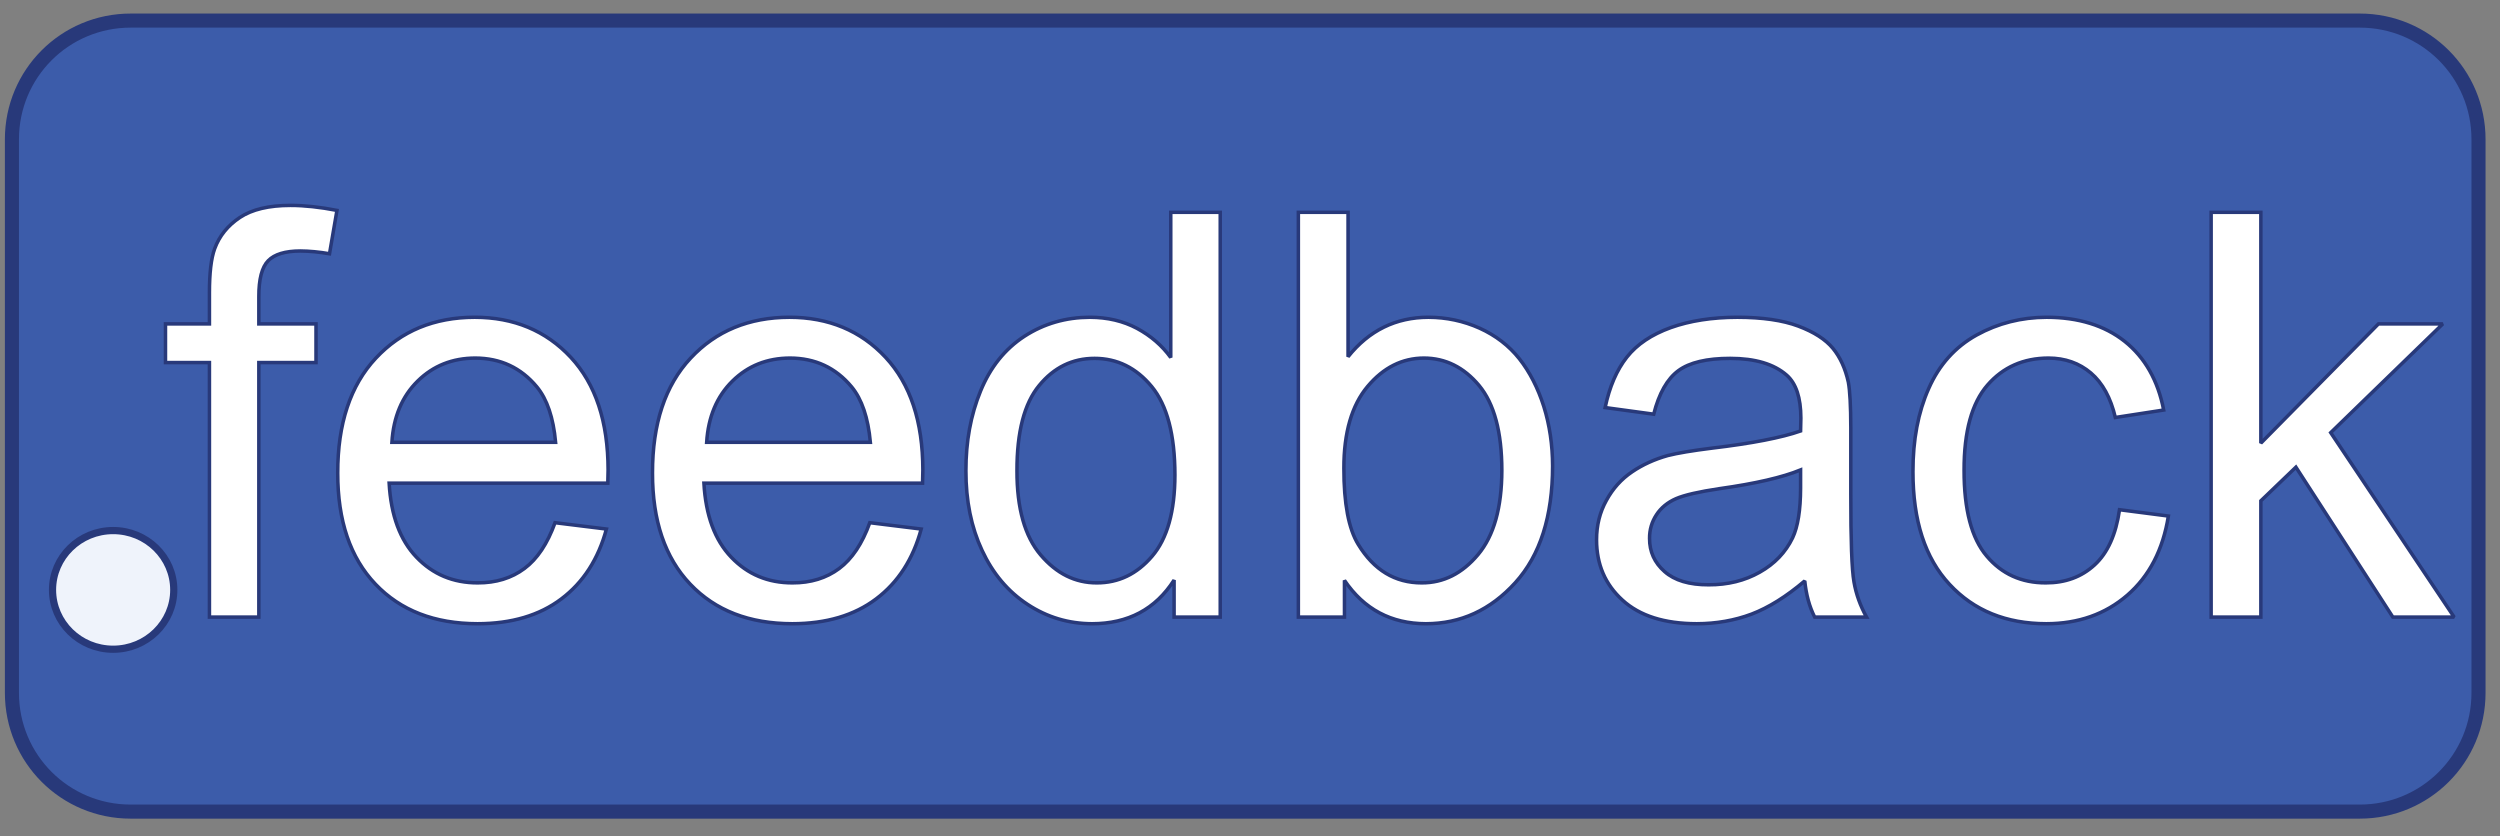 <?xml version="1.0" encoding="UTF-8" standalone="no"?>
<!DOCTYPE svg PUBLIC "-//W3C//DTD SVG 1.1//EN" "http://www.w3.org/Graphics/SVG/1.1/DTD/svg11.dtd">
<svg width="100%" height="100%" viewBox="0 0 1184 396" version="1.1" xmlns="http://www.w3.org/2000/svg" xmlns:xlink="http://www.w3.org/1999/xlink" xml:space="preserve" xmlns:serif="http://www.serif.com/" style="fill-rule:evenodd;clip-rule:evenodd;stroke-miterlimit:2;">
    <rect x="0" y="0" width="1184" height="396" fill="#808080" stroke="none"/>
    <g transform="matrix(4.167,0,0,4.167,0,0)">
        <path d="M14.855,2.34L268.194,2.34C275.672,2.34 281.695,8.363 281.695,15.841L281.695,78.742C281.695,86.22 275.672,92.243 268.194,92.243L14.855,92.243C7.372,92.243 1.355,86.22 1.355,78.742L1.355,15.841C1.355,8.363 7.372,2.34 14.855,2.34Z" style="fill:rgb(60,92,170);"/>
        <path d="M14.855,2.34L268.194,2.34C275.672,2.34 281.695,8.363 281.695,15.841L281.695,78.742C281.695,86.22 275.672,92.243 268.194,92.243L14.855,92.243C7.372,92.243 1.355,86.22 1.355,78.742L1.355,15.841C1.355,8.363 7.372,2.34 14.855,2.34Z" style="fill:none;stroke:rgb(40,57,122);stroke-width:1.6px;"/>
        <path d="M251.308,70.136L251.308,24.133L256.957,24.133L256.957,50.366L270.324,36.812L277.636,36.812L264.897,49.172L278.925,70.136L271.959,70.136L260.943,53.096L256.957,56.923L256.957,70.136L251.308,70.136ZM240.894,57.932L246.449,58.651C245.833,62.485 244.278,65.481 241.781,67.645C239.277,69.809 236.212,70.884 232.573,70.891C228.013,70.884 224.348,69.401 221.577,66.416C218.8,63.439 217.41,59.166 217.417,53.597C217.41,50.006 218.005,46.854 219.206,44.157C220.394,41.459 222.211,39.436 224.649,38.08C227.084,36.738 229.736,36.065 232.607,36.058C236.219,36.065 239.184,36.979 241.487,38.802C243.784,40.637 245.259,43.235 245.914,46.601L240.418,47.449C239.892,45.218 238.971,43.529 237.641,42.394C236.313,41.266 234.704,40.704 232.828,40.697C229.97,40.704 227.659,41.726 225.89,43.762C224.107,45.806 223.22,49.03 223.227,53.445C223.22,57.925 224.074,61.176 225.797,63.2C227.507,65.235 229.749,66.251 232.513,66.244C234.73,66.251 236.579,65.569 238.061,64.206C239.545,62.846 240.485,60.755 240.894,57.932ZM204.645,53.411C202.587,54.252 199.517,54.966 195.417,55.54C193.094,55.887 191.451,56.262 190.489,56.675C189.528,57.096 188.78,57.711 188.26,58.511C187.732,59.32 187.472,60.213 187.479,61.19C187.472,62.704 188.046,63.96 189.188,64.962C190.323,65.97 191.991,66.471 194.195,66.464C196.372,66.471 198.302,65.996 199.998,65.035C201.686,64.087 202.936,62.784 203.736,61.13C204.338,59.86 204.638,57.978 204.645,55.481L204.645,53.411ZM205.119,66.023C203.021,67.806 201.006,69.061 199.076,69.796C197.133,70.524 195.056,70.884 192.846,70.891C189.175,70.884 186.363,69.996 184.401,68.206C182.437,66.423 181.456,64.14 181.456,61.35C181.456,59.72 181.823,58.224 182.572,56.875C183.305,55.527 184.281,54.445 185.489,53.631C186.684,52.816 188.04,52.202 189.549,51.775C190.657,51.495 192.327,51.214 194.569,50.934C199.123,50.392 202.481,49.739 204.645,48.984C204.657,48.209 204.671,47.722 204.678,47.509C204.671,45.211 204.138,43.589 203.076,42.647C201.627,41.372 199.483,40.731 196.646,40.731C193.981,40.731 192.019,41.198 190.757,42.126C189.487,43.061 188.554,44.71 187.952,47.074L182.43,46.321C182.926,43.957 183.753,42.047 184.901,40.591C186.05,39.135 187.712,38.02 189.896,37.232C192.065,36.458 194.59,36.065 197.459,36.058C200.305,36.065 202.615,36.398 204.391,37.065C206.166,37.733 207.476,38.574 208.317,39.589C209.151,40.605 209.732,41.887 210.072,43.428C210.253,44.398 210.347,46.133 210.352,48.637L210.352,56.168C210.347,61.422 210.467,64.748 210.713,66.136C210.954,67.533 211.434,68.861 212.142,70.136L206.247,70.136C205.652,68.968 205.279,67.599 205.119,66.023ZM152.738,53.224C152.731,57.222 153.28,60.107 154.374,61.883C156.15,64.794 158.555,66.251 161.592,66.244C164.055,66.251 166.187,65.182 167.988,63.032C169.785,60.896 170.686,57.697 170.692,53.445C170.686,49.098 169.824,45.886 168.103,43.81C166.373,41.74 164.283,40.704 161.84,40.697C159.368,40.704 157.239,41.772 155.437,43.916C153.634,46.066 152.731,49.172 152.738,53.224ZM152.805,70.136L147.564,70.136L147.564,24.133L153.213,24.133L153.213,40.545C155.596,37.561 158.642,36.065 162.346,36.058C164.39,36.065 166.327,36.479 168.163,37.299C169.992,38.128 171.501,39.289 172.682,40.777C173.865,42.28 174.786,44.083 175.46,46.192C176.121,48.31 176.454,50.566 176.461,52.97C176.454,58.685 175.046,63.106 172.229,66.216C169.404,69.334 166.012,70.884 162.061,70.891C158.121,70.884 155.036,69.249 152.805,65.963L152.805,70.136ZM115.582,53.505C115.575,57.778 116.478,60.969 118.279,63.078C120.083,65.196 122.206,66.251 124.657,66.244C127.12,66.251 129.216,65.242 130.945,63.218C132.668,61.203 133.529,58.125 133.536,53.978C133.529,49.425 132.654,46.073 130.899,43.936C129.136,41.8 126.966,40.731 124.402,40.731C121.886,40.731 119.789,41.76 118.107,43.81C116.416,45.859 115.575,49.091 115.582,53.505ZM133.442,70.136L133.442,65.929C131.326,69.235 128.215,70.884 124.122,70.891C121.459,70.884 119.014,70.156 116.791,68.693C114.56,67.232 112.839,65.189 111.617,62.559C110.388,59.933 109.774,56.916 109.781,53.505C109.774,50.185 110.328,47.168 111.442,44.451C112.545,41.747 114.206,39.67 116.43,38.22C118.647,36.785 121.13,36.065 123.869,36.058C125.872,36.065 127.662,36.485 129.235,37.326C130.804,38.174 132.08,39.282 133.063,40.637L133.063,24.133L138.685,24.133L138.685,70.136L133.442,70.136ZM80.314,50.272L98.923,50.272C98.663,47.474 97.956,45.372 96.787,43.964C94.983,41.793 92.647,40.704 89.789,40.697C87.186,40.704 85.008,41.572 83.246,43.309C81.477,45.051 80.496,47.375 80.314,50.272ZM98.857,59.407L104.699,60.128C103.778,63.547 102.069,66.191 99.578,68.066C97.088,69.949 93.908,70.884 90.044,70.891C85.162,70.884 81.297,69.389 78.446,66.391C75.582,63.386 74.153,59.179 74.159,53.758C74.153,48.156 75.595,43.803 78.492,40.704C81.376,37.614 85.123,36.065 89.729,36.058C94.177,36.065 97.816,37.579 100.647,40.612C103.464,43.642 104.879,47.908 104.886,53.411C104.879,53.744 104.867,54.245 104.853,54.913L80.002,54.913C80.209,58.578 81.243,61.383 83.106,63.326C84.962,65.275 87.28,66.251 90.069,66.244C92.139,66.251 93.908,65.709 95.378,64.615C96.833,63.533 97.995,61.796 98.857,59.407ZM44.541,50.272L63.148,50.272C62.889,47.474 62.181,45.372 61.012,43.964C59.21,41.793 56.872,40.704 54.016,40.697C51.411,40.704 49.235,41.572 47.471,43.309C45.702,45.051 44.721,47.375 44.541,50.272ZM63.082,59.407L68.924,60.128C68.003,63.547 66.293,66.191 63.803,68.066C61.313,69.949 58.135,70.884 54.269,70.891C49.389,70.884 45.522,69.389 42.671,66.391C39.807,63.386 38.378,59.179 38.384,53.758C38.378,48.156 39.82,43.803 42.717,40.704C45.603,37.614 49.348,36.065 53.954,36.058C58.402,36.065 62.041,37.579 64.871,40.612C67.69,43.642 69.105,47.908 69.112,53.411C69.105,53.744 69.091,54.245 69.078,54.913L44.227,54.913C44.434,58.578 45.469,61.383 47.331,63.326C49.187,65.275 51.505,66.251 54.296,66.244C56.366,66.251 58.135,65.709 59.603,64.615C61.06,63.533 62.22,61.796 63.082,59.407ZM23.803,70.136L23.803,41.205L18.808,41.205L18.808,36.812L23.803,36.812L23.803,33.267C23.803,31.036 23.996,29.368 24.396,28.272C24.931,26.809 25.892,25.628 27.267,24.714C28.637,23.806 30.553,23.345 33.023,23.345C34.612,23.345 36.368,23.538 38.297,23.912L37.45,28.84C36.275,28.64 35.166,28.532 34.125,28.525C32.409,28.532 31.194,28.9 30.486,29.628C29.765,30.363 29.411,31.73 29.418,33.734L29.418,36.812L35.915,36.812L35.915,41.205L29.418,41.205L29.418,70.136L23.803,70.136Z" style="fill:white;fill-rule:nonzero;"/>
        <path d="M251.308,70.136L251.308,24.133L256.957,24.133L256.957,50.366L270.324,36.812L277.636,36.812L264.897,49.172L278.925,70.136L271.959,70.136L260.943,53.096L256.957,56.923L256.957,70.136L251.308,70.136ZM240.894,57.932L246.449,58.651C245.833,62.485 244.278,65.481 241.781,67.645C239.277,69.809 236.212,70.884 232.573,70.891C228.013,70.884 224.348,69.401 221.577,66.416C218.8,63.439 217.41,59.166 217.417,53.597C217.41,50.006 218.005,46.854 219.206,44.157C220.394,41.459 222.211,39.436 224.649,38.08C227.084,36.738 229.736,36.065 232.607,36.058C236.219,36.065 239.184,36.979 241.487,38.802C243.784,40.637 245.259,43.235 245.914,46.601L240.418,47.449C239.892,45.218 238.971,43.529 237.641,42.394C236.313,41.266 234.704,40.704 232.828,40.697C229.97,40.704 227.659,41.726 225.89,43.762C224.107,45.806 223.22,49.03 223.227,53.445C223.22,57.925 224.074,61.176 225.797,63.2C227.507,65.235 229.749,66.251 232.513,66.244C234.73,66.251 236.579,65.569 238.061,64.206C239.545,62.846 240.485,60.755 240.894,57.932ZM204.645,53.411C202.587,54.252 199.517,54.966 195.417,55.54C193.094,55.887 191.451,56.262 190.489,56.675C189.528,57.096 188.78,57.711 188.26,58.511C187.732,59.32 187.472,60.213 187.479,61.19C187.472,62.704 188.046,63.96 189.188,64.962C190.323,65.97 191.991,66.471 194.195,66.464C196.372,66.471 198.302,65.996 199.998,65.035C201.686,64.087 202.936,62.784 203.736,61.13C204.338,59.86 204.638,57.978 204.645,55.481L204.645,53.411ZM205.119,66.023C203.021,67.806 201.006,69.061 199.076,69.796C197.133,70.524 195.056,70.884 192.846,70.891C189.175,70.884 186.363,69.996 184.401,68.206C182.437,66.423 181.456,64.14 181.456,61.35C181.456,59.72 181.823,58.224 182.572,56.875C183.305,55.527 184.281,54.445 185.489,53.631C186.684,52.816 188.04,52.202 189.549,51.775C190.657,51.495 192.327,51.214 194.569,50.934C199.123,50.392 202.481,49.739 204.645,48.984C204.657,48.209 204.671,47.722 204.678,47.509C204.671,45.211 204.138,43.589 203.076,42.647C201.627,41.372 199.483,40.731 196.646,40.731C193.981,40.731 192.019,41.198 190.757,42.126C189.487,43.061 188.554,44.71 187.952,47.074L182.43,46.321C182.926,43.957 183.753,42.047 184.901,40.591C186.05,39.135 187.712,38.02 189.896,37.232C192.065,36.458 194.59,36.065 197.459,36.058C200.305,36.065 202.615,36.398 204.391,37.065C206.166,37.733 207.476,38.574 208.317,39.589C209.151,40.605 209.732,41.887 210.072,43.428C210.253,44.398 210.347,46.133 210.352,48.637L210.352,56.168C210.347,61.422 210.467,64.748 210.713,66.136C210.954,67.533 211.434,68.861 212.142,70.136L206.247,70.136C205.652,68.968 205.279,67.599 205.119,66.023ZM152.738,53.224C152.731,57.222 153.28,60.107 154.374,61.883C156.15,64.794 158.555,66.251 161.592,66.244C164.055,66.251 166.187,65.182 167.988,63.032C169.785,60.896 170.686,57.697 170.692,53.445C170.686,49.098 169.824,45.886 168.103,43.81C166.373,41.74 164.283,40.704 161.84,40.697C159.368,40.704 157.239,41.772 155.437,43.916C153.634,46.066 152.731,49.172 152.738,53.224ZM152.805,70.136L147.564,70.136L147.564,24.133L153.213,24.133L153.213,40.545C155.596,37.561 158.642,36.065 162.346,36.058C164.39,36.065 166.327,36.479 168.163,37.299C169.992,38.128 171.501,39.289 172.682,40.777C173.865,42.28 174.786,44.083 175.46,46.192C176.121,48.31 176.454,50.566 176.461,52.97C176.454,58.685 175.046,63.106 172.229,66.216C169.404,69.334 166.012,70.884 162.061,70.891C158.121,70.884 155.036,69.249 152.805,65.963L152.805,70.136ZM115.582,53.505C115.575,57.778 116.478,60.969 118.279,63.078C120.083,65.196 122.206,66.251 124.657,66.244C127.12,66.251 129.216,65.242 130.945,63.218C132.668,61.203 133.529,58.125 133.536,53.978C133.529,49.425 132.654,46.073 130.899,43.936C129.136,41.8 126.966,40.731 124.402,40.731C121.886,40.731 119.789,41.76 118.107,43.81C116.416,45.859 115.575,49.091 115.582,53.505ZM133.442,70.136L133.442,65.929C131.326,69.235 128.215,70.884 124.122,70.891C121.459,70.884 119.014,70.156 116.791,68.693C114.56,67.232 112.839,65.189 111.617,62.559C110.388,59.933 109.774,56.916 109.781,53.505C109.774,50.185 110.328,47.168 111.442,44.451C112.545,41.747 114.206,39.67 116.43,38.22C118.647,36.785 121.13,36.065 123.869,36.058C125.872,36.065 127.662,36.485 129.235,37.326C130.804,38.174 132.08,39.282 133.063,40.637L133.063,24.133L138.685,24.133L138.685,70.136L133.442,70.136ZM80.314,50.272L98.923,50.272C98.663,47.474 97.956,45.372 96.787,43.964C94.983,41.793 92.647,40.704 89.789,40.697C87.186,40.704 85.008,41.572 83.246,43.309C81.477,45.051 80.496,47.375 80.314,50.272ZM98.857,59.407L104.699,60.128C103.778,63.547 102.069,66.191 99.578,68.066C97.088,69.949 93.908,70.884 90.044,70.891C85.162,70.884 81.297,69.389 78.446,66.391C75.582,63.386 74.153,59.179 74.159,53.758C74.153,48.156 75.595,43.803 78.492,40.704C81.376,37.614 85.123,36.065 89.729,36.058C94.177,36.065 97.816,37.579 100.647,40.612C103.464,43.642 104.879,47.908 104.886,53.411C104.879,53.744 104.867,54.245 104.853,54.913L80.002,54.913C80.209,58.578 81.243,61.383 83.106,63.326C84.962,65.275 87.28,66.251 90.069,66.244C92.139,66.251 93.908,65.709 95.378,64.615C96.833,63.533 97.995,61.796 98.857,59.407ZM44.541,50.272L63.148,50.272C62.889,47.474 62.181,45.372 61.012,43.964C59.21,41.793 56.872,40.704 54.016,40.697C51.411,40.704 49.235,41.572 47.471,43.309C45.702,45.051 44.721,47.375 44.541,50.272ZM63.082,59.407L68.924,60.128C68.003,63.547 66.293,66.191 63.803,68.066C61.313,69.949 58.135,70.884 54.269,70.891C49.389,70.884 45.522,69.389 42.671,66.391C39.807,63.386 38.378,59.179 38.384,53.758C38.378,48.156 39.82,43.803 42.717,40.704C45.603,37.614 49.348,36.065 53.954,36.058C58.402,36.065 62.041,37.579 64.871,40.612C67.69,43.642 69.105,47.908 69.112,53.411C69.105,53.744 69.091,54.245 69.078,54.913L44.227,54.913C44.434,58.578 45.469,61.383 47.331,63.326C49.187,65.275 51.505,66.251 54.296,66.244C56.366,66.251 58.135,65.709 59.603,64.615C61.06,63.533 62.22,61.796 63.082,59.407ZM23.803,70.136L23.803,41.205L18.808,41.205L18.808,36.812L23.803,36.812L23.803,33.267C23.803,31.036 23.996,29.368 24.396,28.272C24.931,26.809 25.892,25.628 27.267,24.714C28.637,23.806 30.553,23.345 33.023,23.345C34.612,23.345 36.368,23.538 38.297,23.912L37.45,28.84C36.275,28.64 35.166,28.532 34.125,28.525C32.409,28.532 31.194,28.9 30.486,29.628C29.765,30.363 29.411,31.73 29.418,33.734L29.418,36.812L35.915,36.812L35.915,41.205L29.418,41.205L29.418,70.136L23.803,70.136Z" style="fill:none;stroke:rgb(40,57,122);stroke-width:0.4px;"/>
        <path d="M19.75,67.045C19.75,70.77 16.665,73.788 12.858,73.788C9.053,73.788 5.968,70.77 5.968,67.045C5.968,63.319 9.053,60.301 12.858,60.301C16.665,60.301 19.75,63.319 19.75,67.045Z" style="fill:rgb(239,243,251);fill-rule:nonzero;"/>
        <path d="M19.75,67.045C19.75,70.77 16.665,73.789 12.859,73.789C9.053,73.789 5.969,70.77 5.969,67.045C5.969,63.319 9.053,60.301 12.859,60.301C16.665,60.301 19.75,63.319 19.75,67.045Z" style="fill:none;stroke:rgb(40,57,122);stroke-width:0.82px;"/>
    </g>
</svg>
